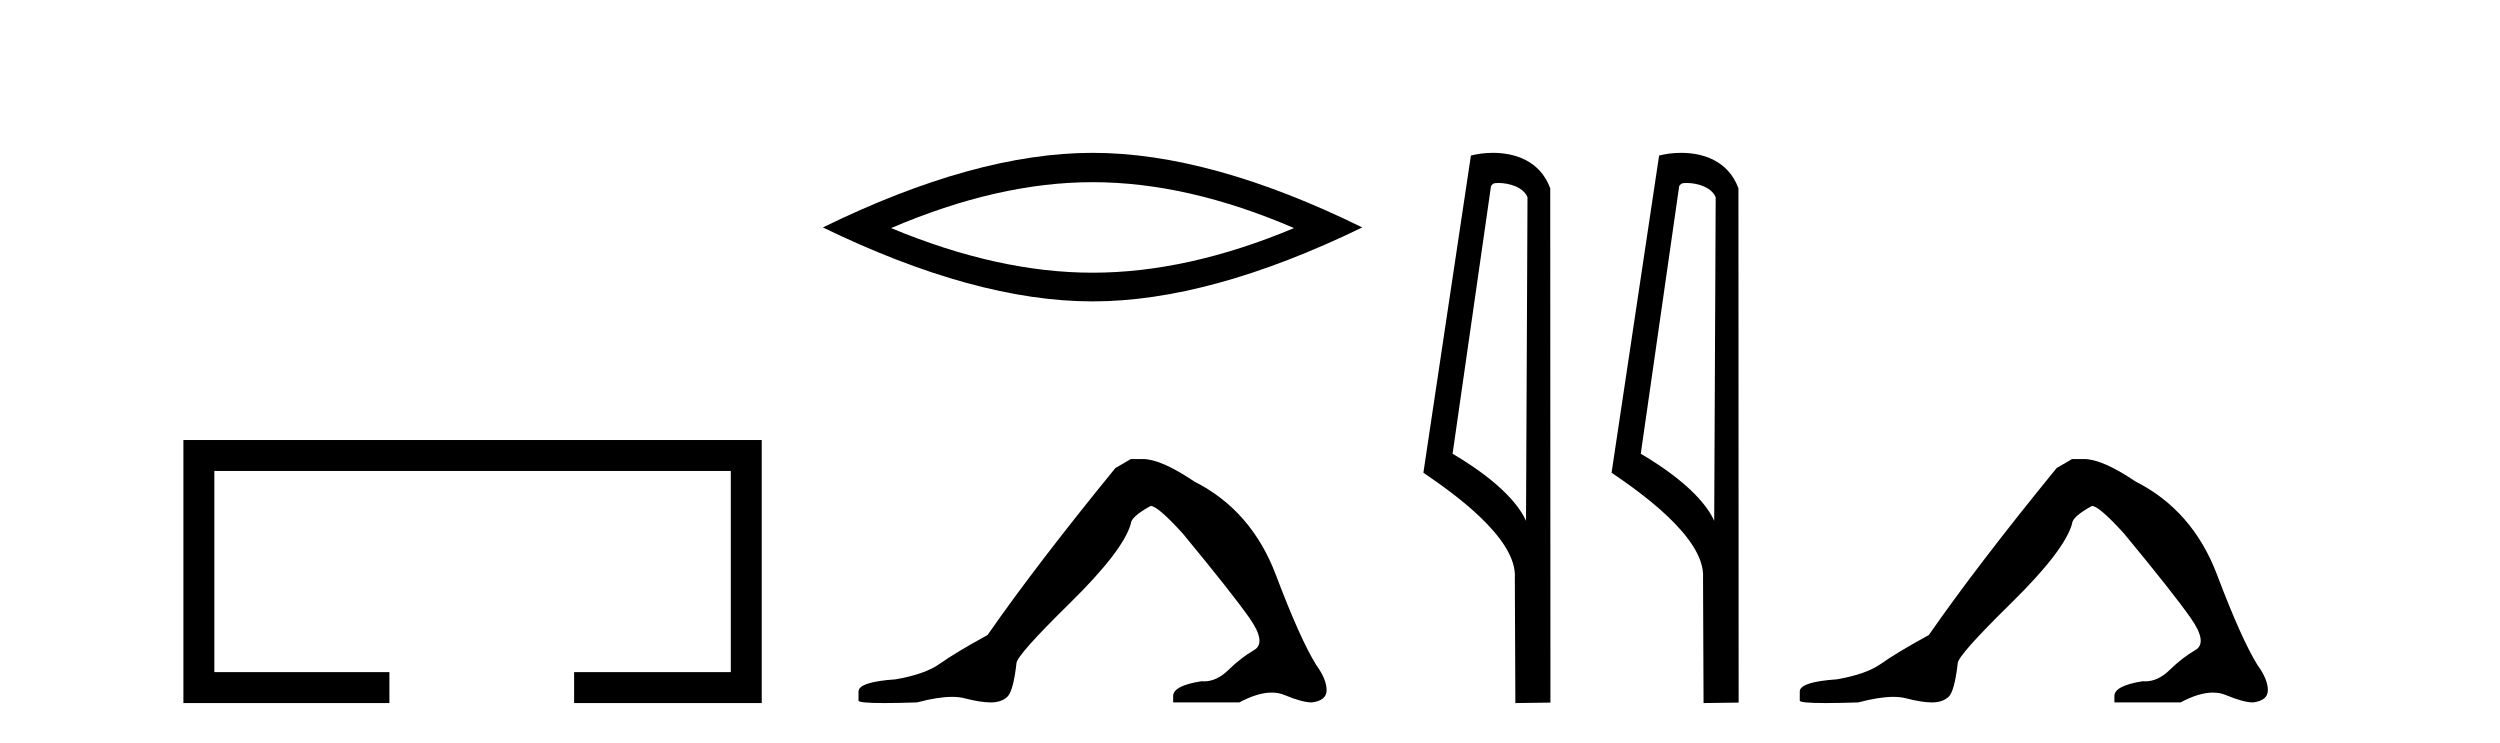 <?xml version='1.0' encoding='UTF-8' standalone='yes'?><svg xmlns='http://www.w3.org/2000/svg' xmlns:xlink='http://www.w3.org/1999/xlink' width='138.0' height='41.0' ><path d='M 10.124 24.289 L 10.124 38.809 L 21.495 38.809 L 21.495 37.101 L 11.832 37.101 L 11.832 25.997 L 40.34 25.997 L 40.34 37.101 L 31.692 37.101 L 31.692 38.809 L 42.048 38.809 L 42.048 24.289 Z' style='fill:#000000;stroke:none' /><path d='M 60.31 10.056 Q 65.553 10.056 71.43 12.59 Q 65.553 15.053 60.31 15.053 Q 55.101 15.053 49.189 12.59 Q 55.101 10.056 60.31 10.056 ZM 60.31 8.437 Q 53.834 8.437 45.423 12.554 Q 53.834 16.637 60.31 16.637 Q 66.785 16.637 75.196 12.554 Q 66.82 8.437 60.31 8.437 Z' style='fill:#000000;stroke:none' /><path d='M 62.419 25.34 L 61.568 25.837 Q 57.173 31.224 54.514 35.052 Q 52.707 36.045 51.891 36.629 Q 51.076 37.214 49.446 37.498 Q 47.39 37.64 47.39 38.171 L 47.39 38.207 L 47.39 38.668 Q 47.366 38.809 48.808 38.809 Q 49.528 38.809 50.615 38.774 Q 51.773 38.467 52.553 38.467 Q 52.943 38.467 53.238 38.543 Q 54.124 38.774 54.692 38.774 Q 55.259 38.774 55.595 38.473 Q 55.932 38.171 56.109 36.612 Q 56.109 36.186 59.051 33.298 Q 61.993 30.409 62.419 28.92 Q 62.419 28.53 63.517 27.928 Q 63.907 27.928 65.29 29.452 Q 67.983 32.713 68.958 34.095 Q 69.933 35.478 69.224 35.885 Q 68.515 36.293 67.806 36.984 Q 67.163 37.611 66.462 37.611 Q 66.39 37.611 66.317 37.604 Q 64.758 37.852 64.758 38.419 L 64.758 38.774 L 68.409 38.774 Q 69.425 38.23 70.197 38.23 Q 70.583 38.23 70.907 38.366 Q 71.882 38.774 72.414 38.774 Q 73.229 38.668 73.229 38.1 Q 73.229 37.498 72.662 36.718 Q 71.776 35.3 70.429 31.738 Q 69.082 28.176 65.928 26.581 Q 64.084 25.34 63.092 25.34 Z' style='fill:#000000;stroke:none' /><path d='M 82.706 10.1 C 83.33 10.1 84.095 10.34 84.318 10.89 L 84.236 28.751 L 84.236 28.751 C 83.919 28.034 82.978 26.699 80.183 25.046 L 82.305 10.263 C 82.405 10.157 82.402 10.1 82.706 10.1 ZM 84.236 28.751 L 84.236 28.751 C 84.236 28.751 84.236 28.751 84.236 28.751 L 84.236 28.751 L 84.236 28.751 ZM 82.409 8.437 C 81.931 8.437 81.499 8.505 81.194 8.588 L 78.571 26.094 C 79.958 27.044 83.771 29.648 83.619 31.91 L 83.648 38.809 L 85.584 38.783 L 85.573 10.393 C 84.998 8.837 83.567 8.437 82.409 8.437 Z' style='fill:#000000;stroke:none' /><path d='M 93.094 10.1 C 93.719 10.1 94.483 10.34 94.706 10.89 L 94.624 28.751 L 94.624 28.751 C 94.307 28.034 93.366 26.699 90.571 25.046 L 92.693 10.263 C 92.793 10.157 92.79 10.1 93.094 10.1 ZM 94.624 28.751 L 94.624 28.751 C 94.624 28.751 94.624 28.751 94.624 28.751 L 94.624 28.751 L 94.624 28.751 ZM 92.797 8.437 C 92.319 8.437 91.888 8.505 91.582 8.588 L 88.959 26.094 C 90.347 27.044 94.16 29.648 94.008 31.91 L 94.036 38.809 L 95.973 38.783 L 95.962 10.393 C 95.386 8.837 93.955 8.437 92.797 8.437 Z' style='fill:#000000;stroke:none' /><path d='M 114.376 25.34 L 113.525 25.837 Q 109.13 31.224 106.472 35.052 Q 104.664 36.045 103.849 36.629 Q 103.034 37.214 101.403 37.498 Q 99.347 37.64 99.347 38.171 L 99.347 38.207 L 99.347 38.668 Q 99.324 38.809 100.765 38.809 Q 101.486 38.809 102.573 38.774 Q 103.731 38.467 104.51 38.467 Q 104.9 38.467 105.196 38.543 Q 106.082 38.774 106.649 38.774 Q 107.216 38.774 107.553 38.473 Q 107.889 38.171 108.067 36.612 Q 108.067 36.186 111.009 33.298 Q 113.951 30.409 114.376 28.92 Q 114.376 28.53 115.475 27.928 Q 115.865 27.928 117.247 29.452 Q 119.941 32.713 120.915 34.095 Q 121.89 35.478 121.181 35.885 Q 120.472 36.293 119.763 36.984 Q 119.12 37.611 118.419 37.611 Q 118.347 37.611 118.275 37.604 Q 116.715 37.852 116.715 38.419 L 116.715 38.774 L 120.366 38.774 Q 121.382 38.23 122.154 38.23 Q 122.54 38.23 122.865 38.366 Q 123.84 38.774 124.371 38.774 Q 125.186 38.668 125.186 38.1 Q 125.186 37.498 124.619 36.718 Q 123.733 35.3 122.386 31.738 Q 121.039 28.176 117.885 26.581 Q 116.042 25.34 115.049 25.34 Z' style='fill:#000000;stroke:none' /></svg>